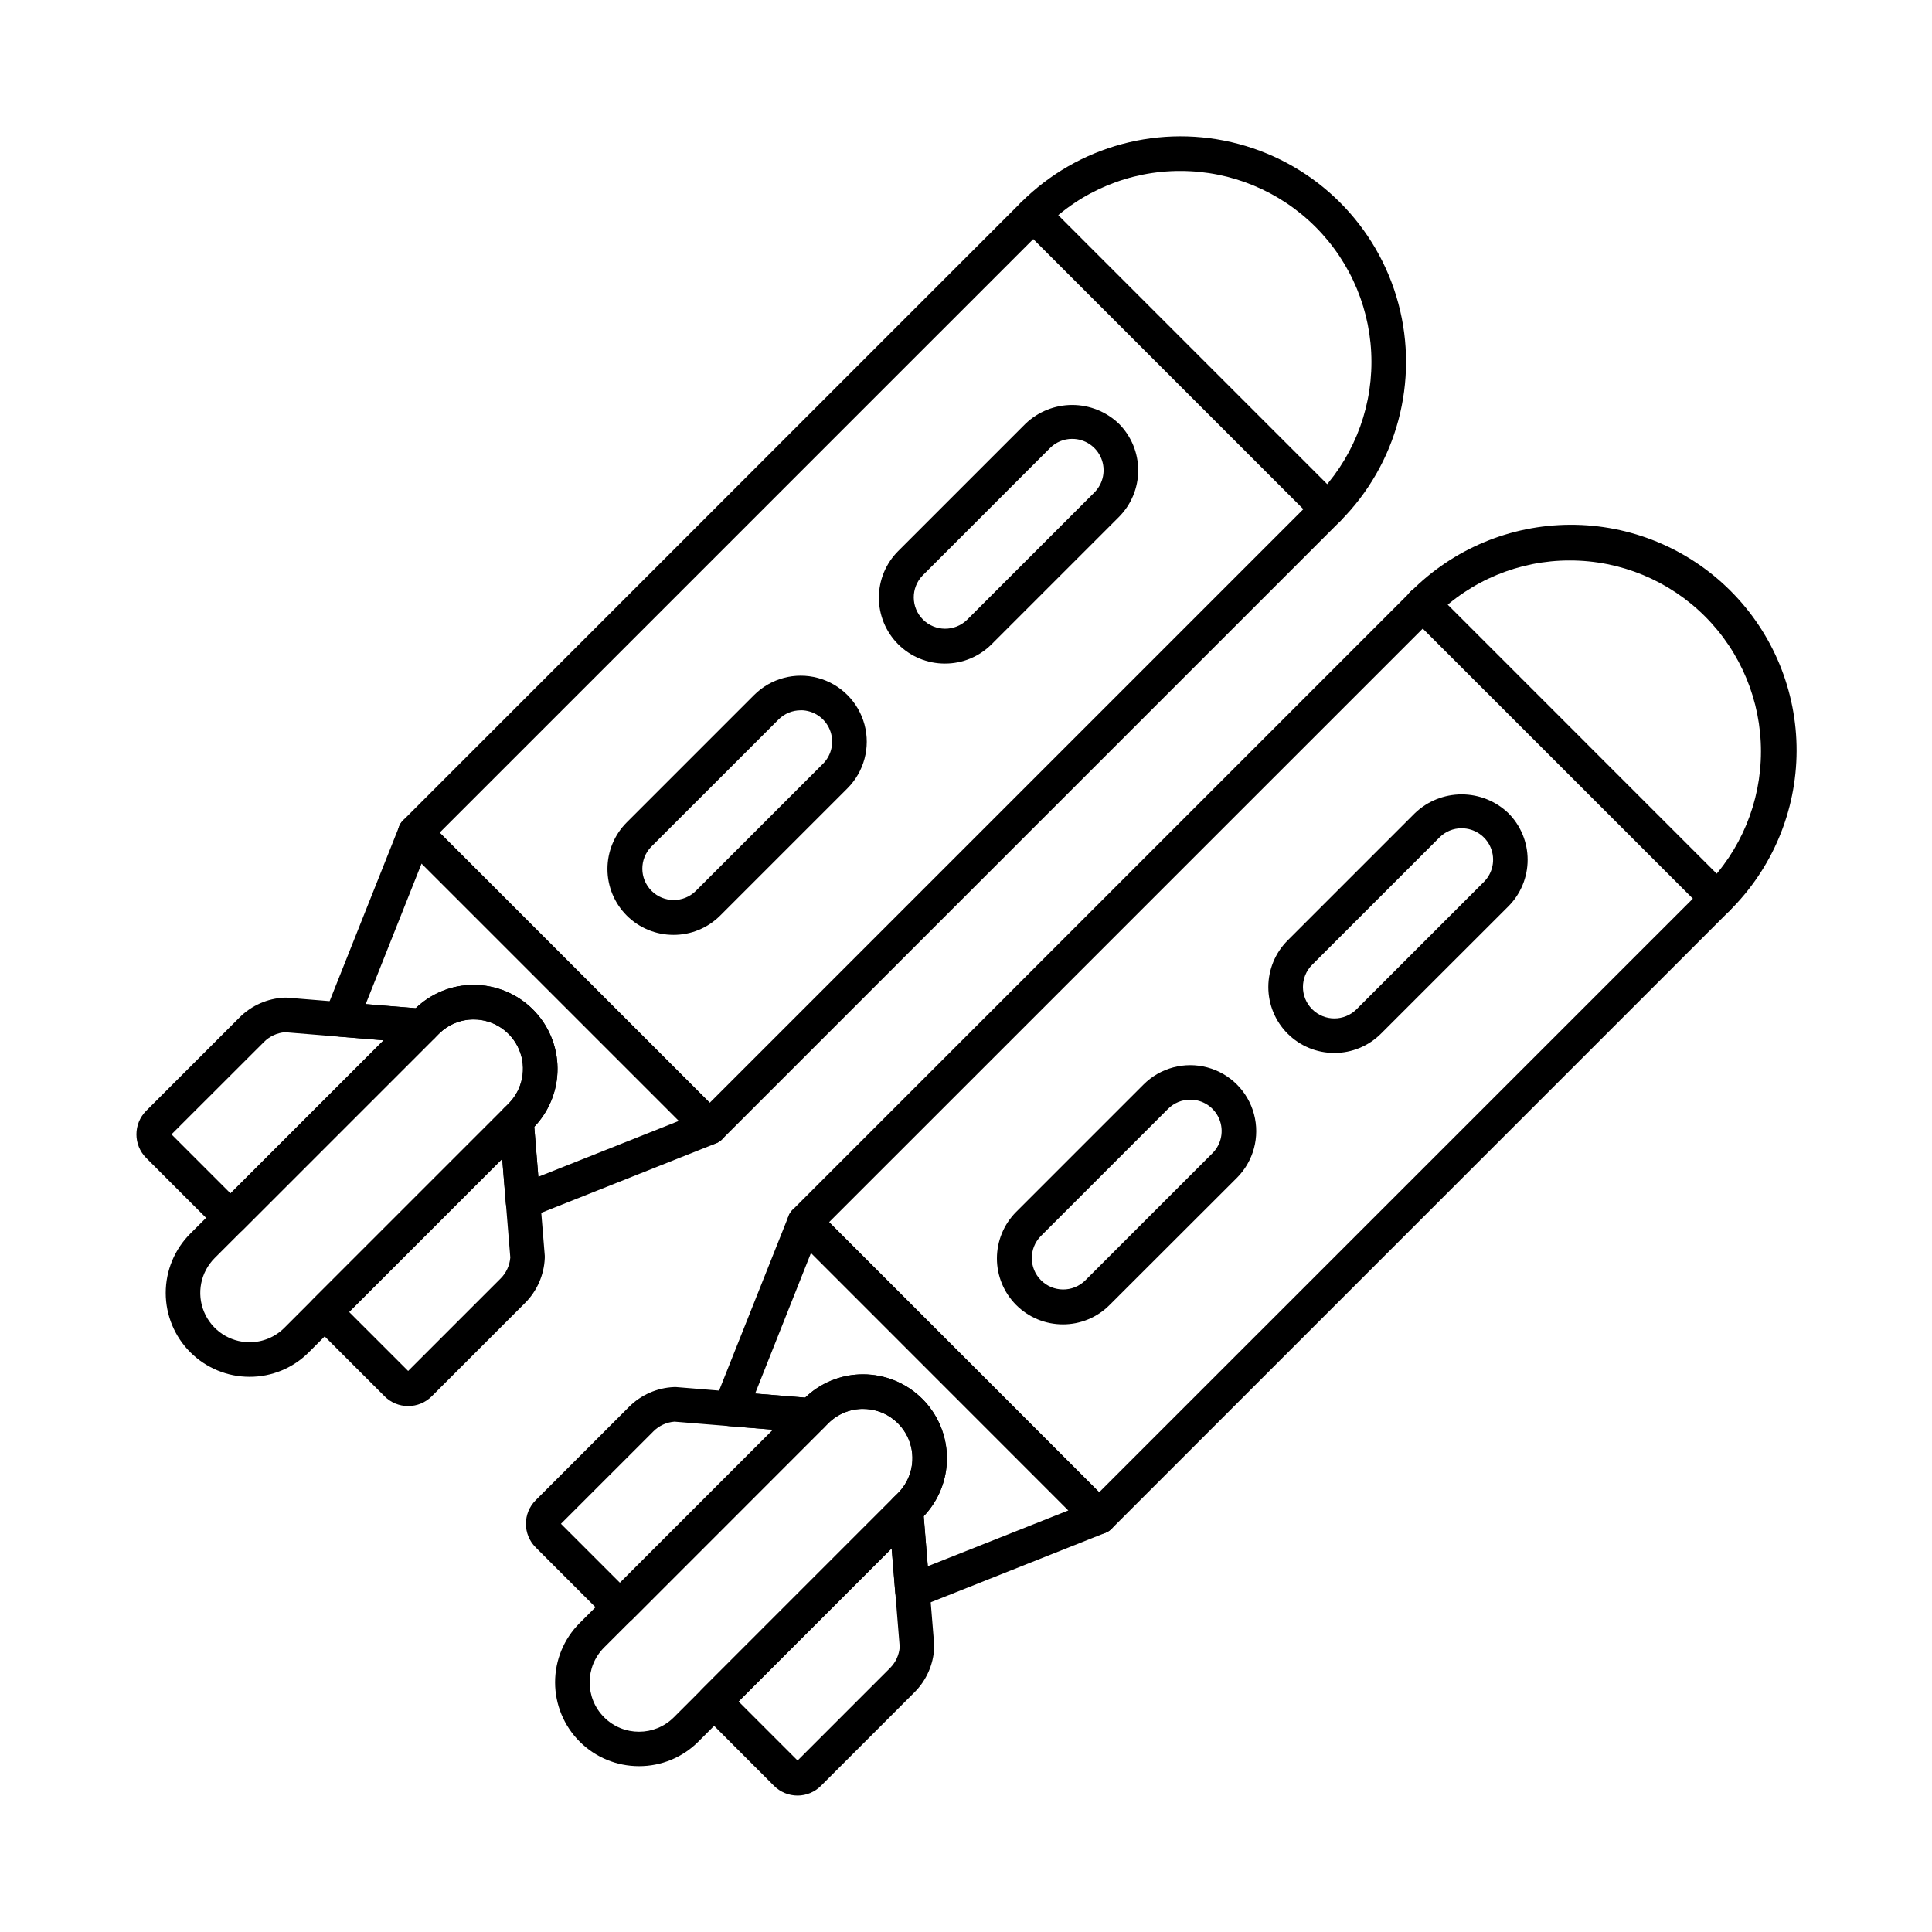 <?xml version="1.0" encoding="UTF-8"?>
<!-- Uploaded to: ICON Repo, www.svgrepo.com, Generator: ICON Repo Mixer Tools -->
<svg fill="#000000" width="800px" height="800px" version="1.1" viewBox="144 144 512 512" xmlns="http://www.w3.org/2000/svg">
 <g>
  <path d="m435.3 550.52c-1.215 0-2.383-0.484-3.242-1.344l-78.047-78.055c-1.789-1.785-1.789-4.688 0-6.477l163.79-163.79-0.004 0.004c11.184-11.332 26.426-17.738 42.348-17.789 15.922-0.055 31.207 6.246 42.465 17.504 11.258 11.258 17.562 26.543 17.508 42.465-0.051 15.922-6.453 31.164-17.785 42.348l-163.79 163.79c-0.859 0.859-2.023 1.344-3.238 1.344zm-71.578-82.637 71.578 71.574 160.55-160.53c9.492-9.492 14.824-22.363 14.824-35.789 0-13.422-5.332-26.293-14.824-35.785-9.488-9.492-22.363-14.828-35.785-14.828-13.43-0.035-26.316 5.301-35.789 14.824z"/>
  <path d="m385.82 570.18c-2.391 0.008-4.387-1.824-4.582-4.203l-1.754-21.527c-0.109-1.34 0.375-2.664 1.328-3.613l1.164-1.164c3.734-3.738 4.848-9.359 2.824-14.238-2.023-4.879-6.789-8.062-12.07-8.062-3.469-0.008-6.793 1.367-9.238 3.824l-1.164 1.164c-0.949 0.949-2.269 1.438-3.609 1.328l-21.527-1.754c-1.445-0.117-2.75-0.914-3.519-2.148-0.766-1.234-0.898-2.758-0.363-4.109l19.695-49.492c0.57-1.43 1.82-2.481 3.328-2.789 1.512-0.312 3.074 0.156 4.164 1.246l78.039 78.059c1.094 1.09 1.562 2.656 1.25 4.168-0.312 1.508-1.363 2.762-2.797 3.328l-49.465 19.664c-0.543 0.215-1.121 0.324-1.703 0.32zm2.977-24.355 1.082 13.238 37.258-14.789-68.211-68.242-14.809 37.281 13.254 1.082c4.129-3.977 9.641-6.191 15.371-6.172 5.836 0.008 11.434 2.312 15.582 6.414 4.152 4.098 6.527 9.668 6.609 15.5 0.086 5.836-2.129 11.469-6.16 15.688z"/>
  <path d="m313.34 612.05c-5.894 0.008-11.551-2.332-15.723-6.5-4.168-4.164-6.512-9.82-6.512-15.715 0-5.894 2.34-11.547 6.512-15.715l59.41-59.398c4.16-4.184 9.82-6.527 15.715-6.508 5.894 0.004 11.543 2.348 15.707 6.516s6.504 9.816 6.508 15.711c0.004 5.891-2.332 11.543-6.496 15.715l-59.41 59.414c-4.168 4.164-9.82 6.496-15.711 6.481zm59.402-94.676c-3.465-0.012-6.793 1.367-9.238 3.824l-59.41 59.41c-5.106 5.109-5.102 13.387 0.004 18.492 5.109 5.106 13.391 5.102 18.492-0.008l59.402-59.406c3.731-3.738 4.844-9.359 2.82-14.238-2.023-4.883-6.785-8.066-12.07-8.066z"/>
  <path d="m355.37 619.84c-2.344 0.004-4.59-0.922-6.246-2.578l-19.105-19.129c-1.789-1.789-1.789-4.688 0-6.477l50.812-50.816c1.262-1.25 3.137-1.656 4.805-1.043 1.668 0.617 2.828 2.141 2.981 3.91l2.965 36.328-0.004 0.004c0.012 0.191 0.012 0.387 0 0.582-0.199 4.477-2.078 8.719-5.258 11.879l-24.734 24.734h0.004c-1.645 1.656-3.883 2.598-6.219 2.606zm-15.637-24.926 15.637 15.637 24.504-24.508h-0.004c1.496-1.488 2.406-3.461 2.566-5.562l-2.129-26.137z"/>
  <path d="m308.3 574.52c-1.215 0-2.379-0.484-3.238-1.344l-19.105-19.105c-3.445-3.453-3.445-9.043 0-12.496l24.734-24.734c3.172-3.18 7.422-5.055 11.906-5.25 0.195-0.012 0.391-0.012 0.582 0l36.324 2.965v-0.004c1.773 0.152 3.297 1.312 3.91 2.981 0.617 1.672 0.211 3.543-1.043 4.805l-50.812 50.84h0.004c-0.867 0.867-2.039 1.348-3.262 1.344zm-15.641-26.699 15.641 15.641 40.574-40.578-26.137-2.133c-2.106 0.164-4.082 1.074-5.57 2.566z"/>
  <path d="m599.09 386.71c-1.215 0.004-2.383-0.48-3.242-1.34l-78.055-78.039c-0.883-0.855-1.387-2.027-1.398-3.258-0.008-1.227 0.473-2.41 1.344-3.277 0.867-0.867 2.047-1.352 3.277-1.34 1.227 0.008 2.402 0.512 3.254 1.398l78.059 78.07c1.309 1.309 1.703 3.281 0.992 4.992-0.707 1.711-2.379 2.824-4.231 2.828z"/>
  <path d="m497.61 423.04c-4.637 0.008-9.086-1.828-12.367-5.106-3.281-3.273-5.121-7.719-5.125-12.355 0-4.637 1.844-9.082 5.125-12.359l33.742-33.742c3.328-3.18 7.758-4.957 12.367-4.957 4.606 0 9.035 1.777 12.363 4.957 3.281 3.281 5.125 7.731 5.125 12.367 0 4.641-1.844 9.09-5.125 12.367l-33.746 33.723c-3.277 3.277-7.727 5.113-12.359 5.106zm33.746-59.543v0.004c-2.207-0.008-4.328 0.871-5.883 2.438l-33.742 33.742c-3.25 3.25-3.246 8.523 0.008 11.773 3.25 3.25 8.523 3.25 11.773-0.004l33.742-33.742c2.379-2.379 3.09-5.953 1.805-9.062-1.289-3.106-4.316-5.133-7.68-5.137z"/>
  <path d="m425.68 494.97c-4.637 0.004-9.086-1.836-12.363-5.109-3.281-3.277-5.125-7.723-5.125-12.359 0-4.637 1.844-9.082 5.121-12.359l33.746-33.742c4.418-4.418 10.859-6.141 16.895-4.523 6.035 1.617 10.746 6.328 12.363 12.363 1.617 6.035-0.105 12.477-4.523 16.895l-33.758 33.723c-3.273 3.281-7.723 5.121-12.355 5.113zm33.742-59.543c-2.207-0.004-4.32 0.871-5.879 2.434l-33.746 33.742c-3.176 3.258-3.141 8.465 0.078 11.684s8.426 3.254 11.684 0.078l33.746-33.742c2.387-2.379 3.098-5.961 1.809-9.07-1.289-3.109-4.324-5.137-7.691-5.129z"/>
  <path d="m332.09 447.3c-1.215 0.004-2.383-0.477-3.238-1.34l-78.059-78.055c-1.789-1.789-1.789-4.688 0-6.477l163.79-163.79c15.102-15.098 37.109-20.996 57.734-15.469 20.629 5.527 36.738 21.641 42.266 42.266 5.527 20.625-0.371 42.637-15.469 57.734l-163.79 163.79c-0.859 0.859-2.023 1.34-3.238 1.34zm-71.582-82.633 71.582 71.578 160.55-160.55c9.484-9.492 14.812-22.363 14.809-35.781 0-13.418-5.332-26.289-14.82-35.777-9.488-9.492-22.355-14.824-35.773-14.828-13.43-0.043-26.316 5.293-35.789 14.809z"/>
  <path d="m282.61 466.97c-2.391 0.008-4.387-1.824-4.578-4.211l-1.758-21.527v0.004c-0.109-1.34 0.375-2.66 1.328-3.609l1.164-1.164h-0.004c3.734-3.738 4.848-9.359 2.824-14.238-2.019-4.879-6.781-8.062-12.066-8.066-3.465-0.012-6.789 1.367-9.23 3.824l-1.164 1.164c-0.957 0.938-2.273 1.422-3.609 1.328l-21.527-1.754c-1.449-0.117-2.754-0.914-3.523-2.148-0.766-1.234-0.902-2.758-0.363-4.109l19.695-49.492h-0.004c0.57-1.434 1.82-2.481 3.332-2.793 1.508-0.312 3.074 0.156 4.164 1.246l78.043 78.066c1.09 1.09 1.562 2.656 1.25 4.168-0.312 1.508-1.363 2.762-2.797 3.328l-49.465 19.664c-0.547 0.215-1.125 0.32-1.711 0.32zm2.981-24.355 1.082 13.238 37.254-14.809-68.199-68.203-14.812 37.262 13.254 1.082c4.129-3.977 9.641-6.191 15.371-6.176 5.836 0.008 11.438 2.312 15.59 6.41 4.156 4.098 6.531 9.668 6.617 15.5 0.09 5.836-2.121 11.473-6.152 15.695z"/>
  <path d="m210.14 508.87c-5.894 0-11.547-2.344-15.715-6.512s-6.508-9.82-6.508-15.715 2.34-11.547 6.508-15.715l59.402-59.414c4.156-4.18 9.816-6.523 15.711-6.508 5.891 0.008 11.539 2.352 15.703 6.519 4.168 4.168 6.508 9.816 6.512 15.707 0 5.894-2.336 11.547-6.496 15.715l-59.41 59.414c-4.156 4.18-9.812 6.523-15.707 6.508zm59.398-94.703c-3.465-0.008-6.789 1.371-9.234 3.824l-59.414 59.41c-3.731 3.738-4.844 9.355-2.82 14.238 2.019 4.879 6.781 8.062 12.066 8.066 3.465 0.008 6.789-1.367 9.23-3.824l59.418-59.41c3.731-3.738 4.848-9.355 2.824-14.234-2.023-4.883-6.785-8.066-12.066-8.07z"/>
  <path d="m252.16 516.62c-2.344 0.008-4.594-0.926-6.246-2.586l-19.105-19.105h0.004c-1.789-1.789-1.789-4.688 0-6.477l50.809-50.816c1.266-1.25 3.137-1.656 4.805-1.043 1.672 0.613 2.832 2.141 2.984 3.91l2.965 36.324h-0.004c0.012 0.195 0.012 0.391 0 0.582-0.191 4.481-2.059 8.73-5.231 11.898l-24.734 24.734h0.004c-1.656 1.656-3.906 2.586-6.25 2.578zm0.23-9.062m-15.867-15.867 15.637 15.633 24.504-24.504c1.496-1.488 2.406-3.465 2.57-5.57l-2.133-26.137z"/>
  <path d="m205.08 471.31c-1.211 0-2.379-0.48-3.238-1.34l-19.102-19.105c-3.445-3.449-3.445-9.039 0-12.492l24.734-24.734h-0.004c3.172-3.18 7.422-5.055 11.91-5.258 0.195-0.016 0.387-0.016 0.582 0l36.324 2.965c1.773 0.148 3.297 1.312 3.91 2.981s0.207 3.543-1.043 4.805l-50.836 50.84c-0.855 0.859-2.023 1.34-3.238 1.34zm-15.633-26.695 15.637 15.641 40.562-40.562-26.105-2.148c-2.106 0.164-4.082 1.074-5.57 2.57z"/>
  <path d="m495.88 283.52c-1.215 0-2.379-0.484-3.238-1.344l-78.055-78.055c-1.789-1.789-1.789-4.688 0.004-6.477 1.789-1.789 4.688-1.789 6.477 0l78.051 78.055c1.309 1.312 1.699 3.281 0.992 4.992-0.711 1.711-2.379 2.828-4.231 2.828z"/>
  <path d="m394.4 319.85c-4.637 0.008-9.086-1.832-12.367-5.106-3.281-3.277-5.125-7.723-5.125-12.359 0-4.637 1.844-9.082 5.125-12.355l33.746-33.746c3.328-3.184 7.758-4.961 12.367-4.961 4.606 0 9.035 1.777 12.363 4.961 3.281 3.277 5.125 7.727 5.125 12.363 0 4.641-1.844 9.09-5.125 12.367l-33.746 33.746c-3.281 3.273-7.731 5.106-12.363 5.09zm33.742-59.543h-0.004c-2.203-0.008-4.32 0.871-5.875 2.434l-33.746 33.75c-3.176 3.262-3.144 8.469 0.074 11.688s8.43 3.25 11.688 0.074l33.742-33.746c2.383-2.375 3.098-5.957 1.809-9.066s-4.324-5.137-7.691-5.133z"/>
  <path d="m322.47 391.75c-4.637 0.008-9.086-1.828-12.367-5.106-3.281-3.277-5.125-7.723-5.125-12.355 0-4.637 1.844-9.082 5.125-12.359l33.742-33.742c4.418-4.418 10.855-6.144 16.891-4.527 6.035 1.617 10.75 6.332 12.367 12.367 1.617 6.035-0.109 12.477-4.527 16.895l-33.742 33.742v-0.004c-3.277 3.277-7.731 5.109-12.363 5.09zm33.738-59.512c-2.203-0.004-4.32 0.871-5.879 2.43l-33.742 33.723c-3.176 3.262-3.144 8.469 0.074 11.688s8.43 3.254 11.688 0.074l33.742-33.738v0.004c2.379-2.379 3.09-5.957 1.801-9.066-1.285-3.106-4.316-5.133-7.684-5.133z"/>
 </g>
</svg>